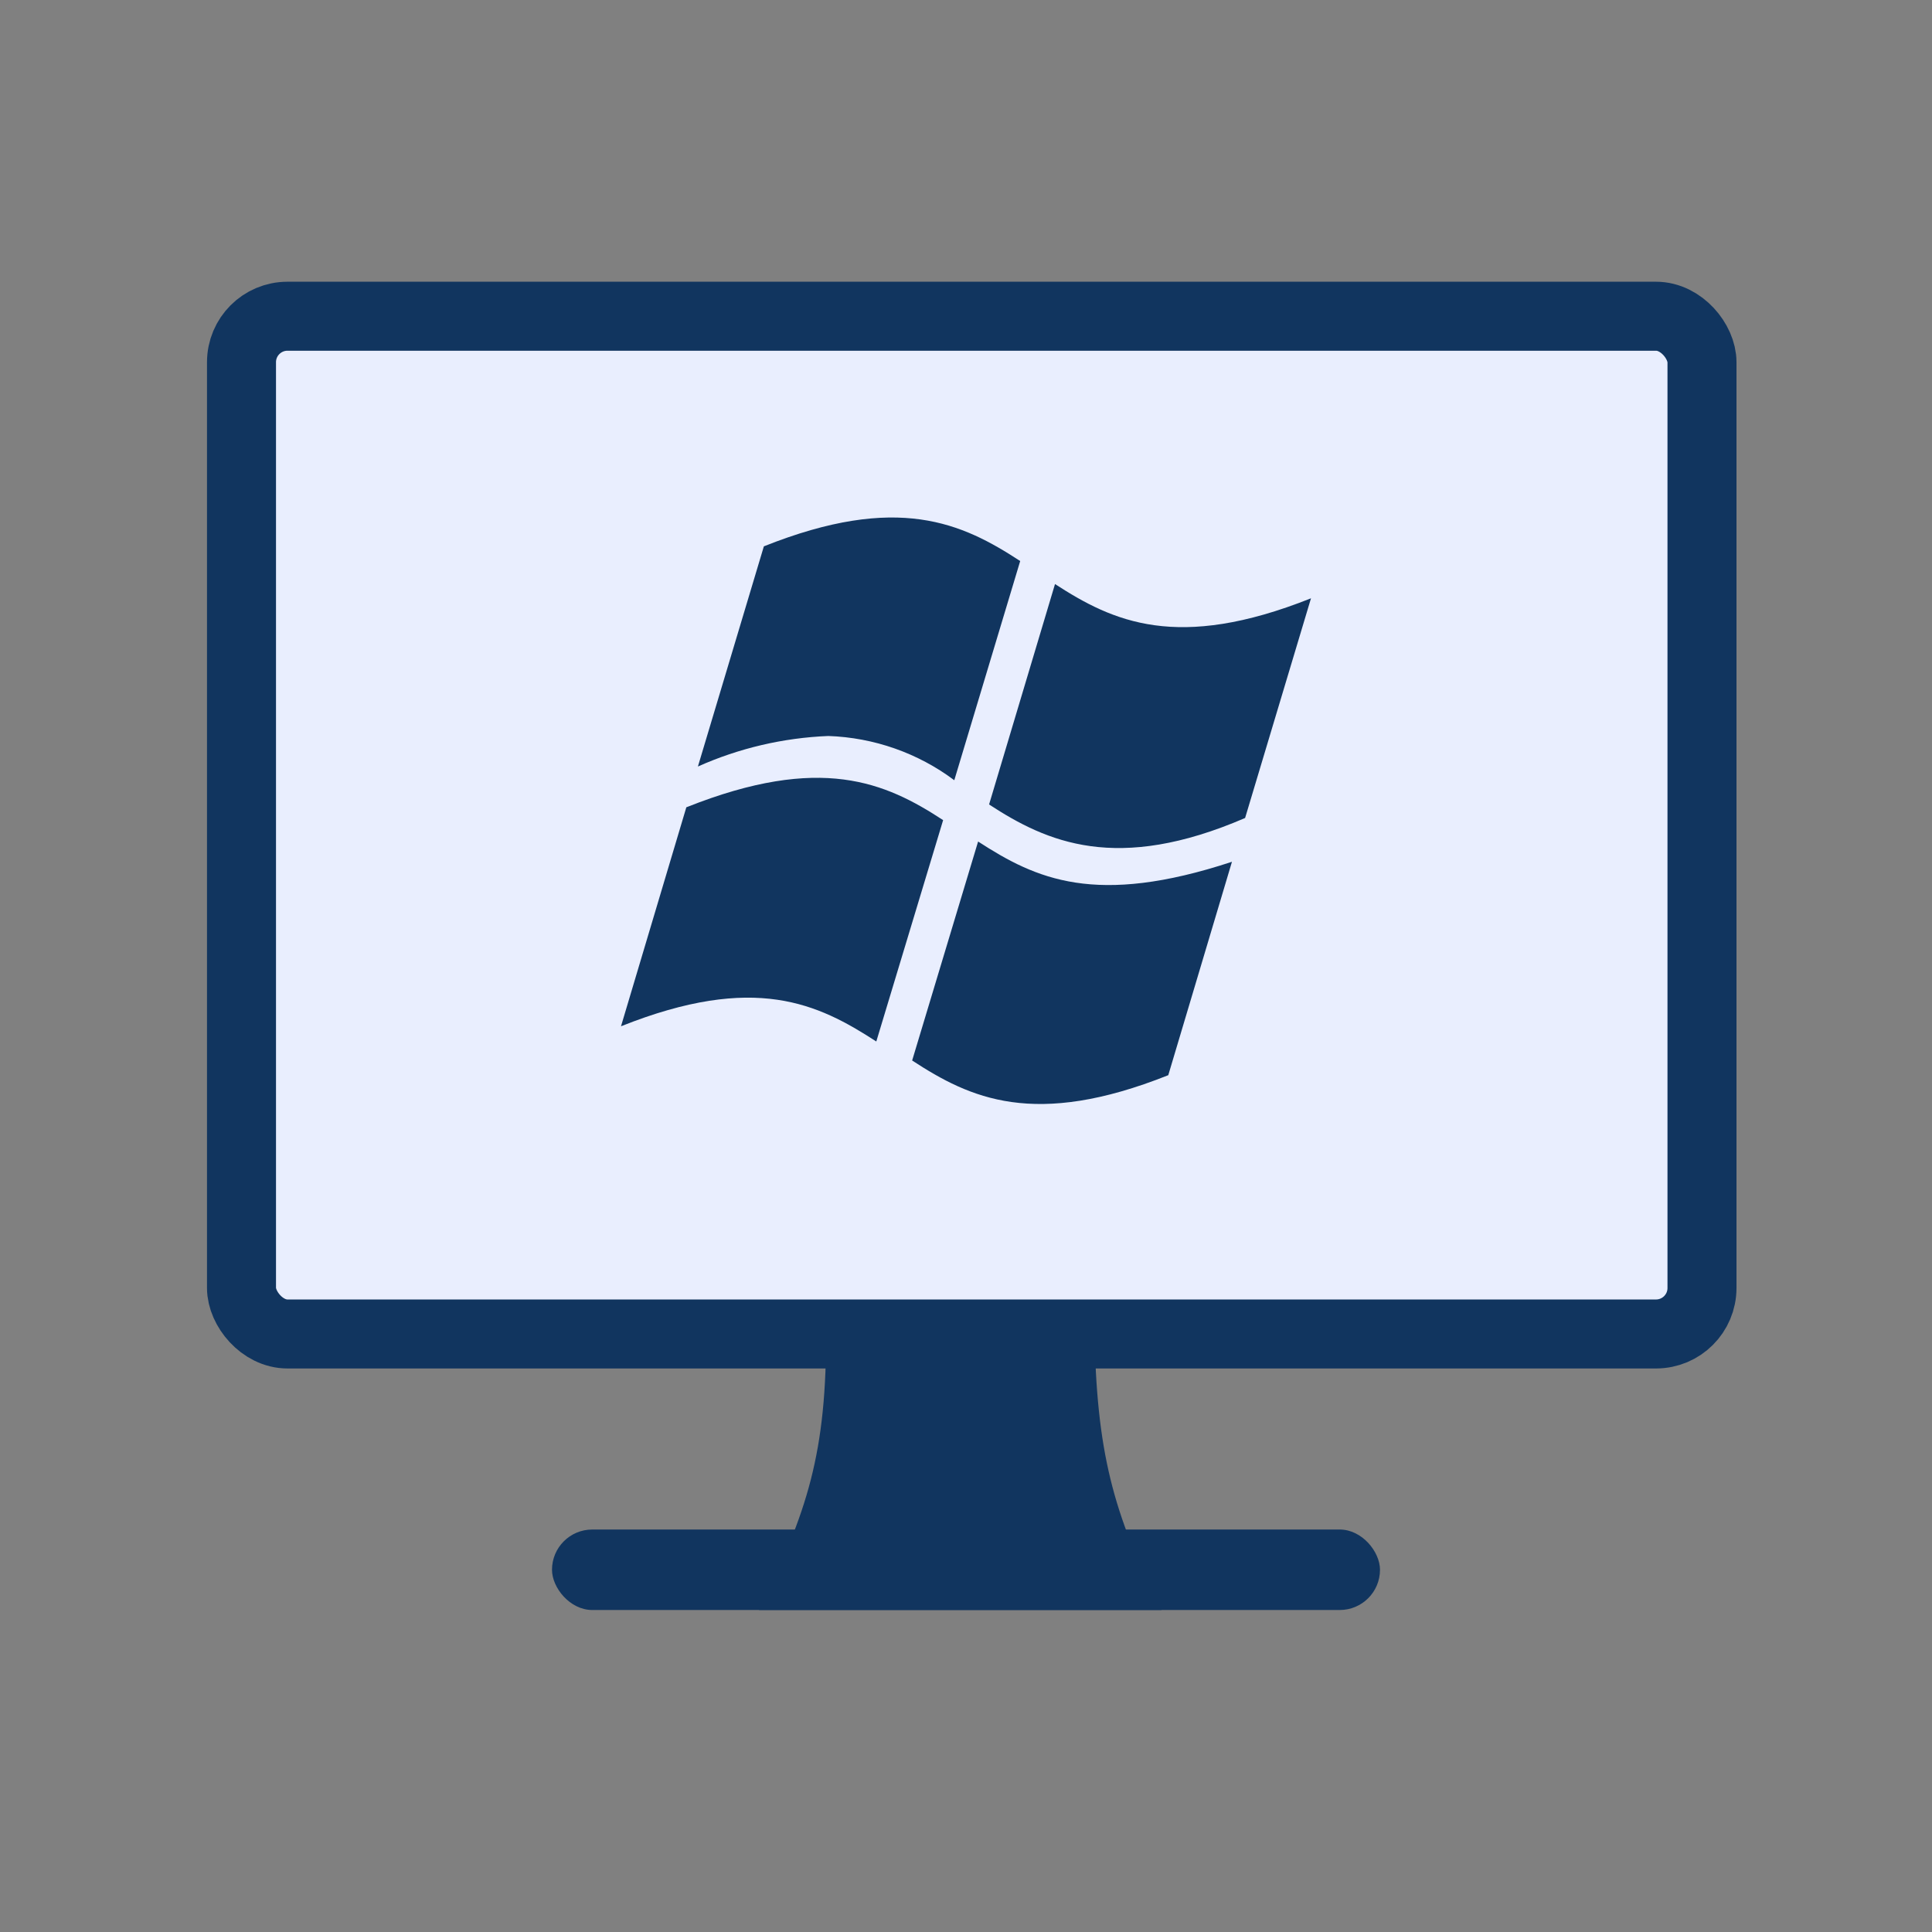 <svg width="56" height="56" viewBox="0 0 56 56" fill="none" xmlns="http://www.w3.org/2000/svg">
<rect x="0" y="0" width="56" height="56" fill="#808080" stroke="none"/>
<rect x="7" y="9.166" width="42.333" height="29.5" rx="1.333" fill="#E9EEFE" stroke="#11355F" stroke-width="2"/>
<path d="M23.944 38.5H31.722C31.781 42.087 32.255 43.847 33.667 46.667H22C23.389 43.836 23.97 42.136 23.944 38.5Z" fill="#11355F"/>
<rect x="16" y="44.334" width="24" height="2.333" rx="1.167" fill="#11355F"/>
<path d="M36.09 23.71C32.373 25.314 30.346 24.414 28.669 23.318L30.58 16.929C32.26 18.019 34.124 18.886 38 17.342L36.09 23.71ZM27.66 22.615C26.608 21.827 25.333 21.379 24.01 21.333C22.703 21.386 21.419 21.686 20.229 22.218L22.141 15.836C26.024 14.287 27.891 15.165 29.571 16.262L27.66 22.617V22.615ZM27.337 23.772L25.4 30.188C23.716 29.098 21.886 28.197 18 29.747L19.894 23.399L19.917 23.391C23.786 21.855 25.66 22.674 27.337 23.772ZM28.351 24.392C30.033 25.482 31.754 26.282 35.709 24.979L33.863 31.165C29.981 32.712 28.119 31.836 26.439 30.739L28.351 24.392Z" fill="#11355F"/>
</svg>
